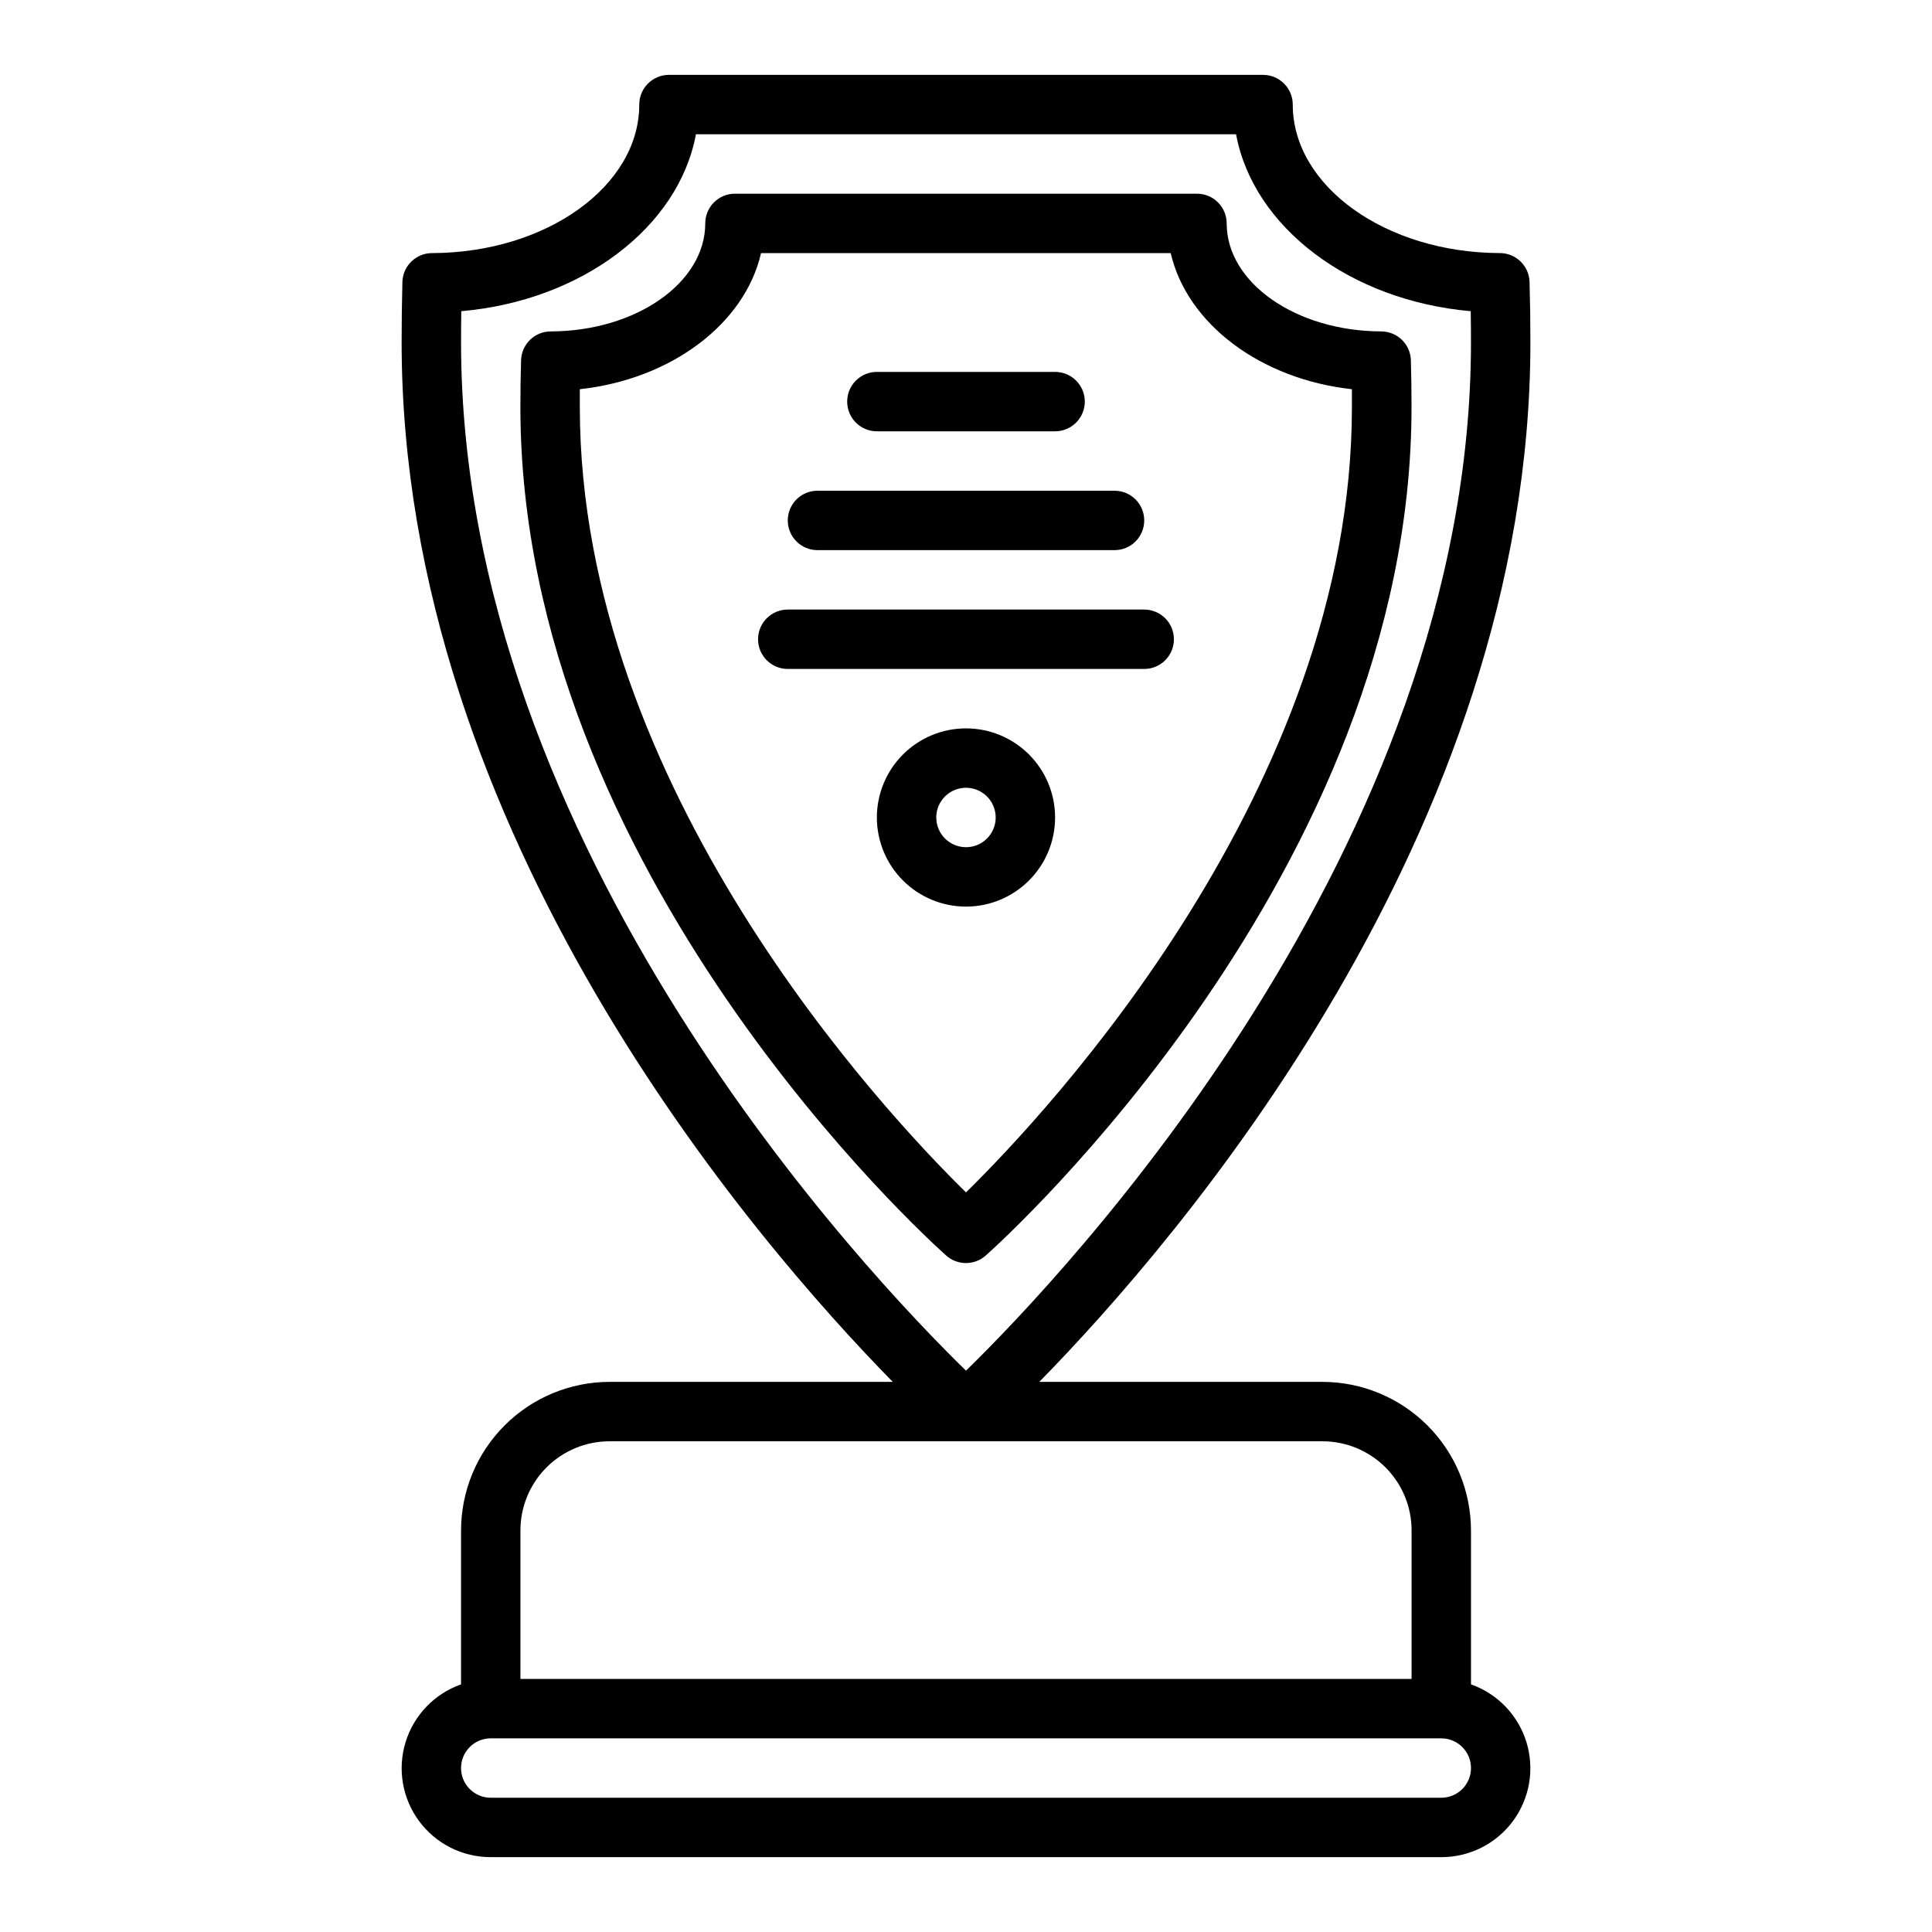 <?xml version="1.0" encoding="UTF-8"?>
<!-- Uploaded to: ICON Repo, www.svgrepo.com, Generator: ICON Repo Mixer Tools -->
<svg fill="#000000" width="800px" height="800px" version="1.1" viewBox="144 144 512 512" xmlns="http://www.w3.org/2000/svg">
 <g>
  <path d="m266.18 549.57v40.809c-7.055 2.484-12.512 8.172-14.703 15.324-2.191 7.152-0.855 14.918 3.598 20.926 4.453 6.012 11.496 9.547 18.977 9.535h251.9c7.481 0.012 14.523-3.523 18.977-9.535 4.453-6.008 5.789-13.773 3.598-20.926-2.191-7.152-7.644-12.84-14.699-15.324v-40.809c-0.016-10.434-4.164-20.438-11.543-27.816s-17.383-11.531-27.82-11.543h-75.043c36.473-37.203 130.15-145.35 130.15-275.52 0-5.367-0.074-10.695-0.227-15.98-0.125-4.258-3.613-7.648-7.875-7.644-30.25-0.078-54.875-17.734-54.875-39.352 0-2.09-0.828-4.09-2.305-5.566-1.477-1.477-3.481-2.309-5.566-2.309h-157.44c-4.348 0-7.871 3.527-7.871 7.875 0 21.617-24.625 39.273-54.898 39.359-4.262-0.004-7.75 3.387-7.875 7.644-0.133 5.285-0.203 10.609-0.203 15.973 0 130.17 93.676 238.32 130.15 275.52h-75.043c-10.438 0.012-20.441 4.164-27.82 11.543s-11.527 17.383-11.539 27.816zm0.062-323.1c31.984-2.793 57.625-22.254 62.188-46.887h143.14c4.566 24.633 30.203 44.082 62.188 46.887 0.043 2.723 0.066 5.461 0.066 8.219 0 134.1-108.46 247.8-133.82 272.55-25.383-24.73-133.82-138.32-133.82-272.55 0-2.758 0.02-5.496 0.062-8.219zm259.71 393.95h-251.9c-4.348 0-7.871-3.523-7.871-7.871 0-4.348 3.523-7.871 7.871-7.871h251.9c4.348 0 7.875 3.523 7.875 7.871 0 4.348-3.527 7.871-7.875 7.871zm-7.871-70.848v39.359h-236.16v-39.359c0-6.262 2.488-12.27 6.918-16.699 4.43-4.43 10.434-6.918 16.699-6.918h188.93c6.266 0 12.273 2.488 16.699 6.918 4.43 4.43 6.918 10.438 6.918 16.699z"/>
  <path d="m405.23 476.73c4.606-4.094 112.84-101.81 112.84-224.86 0-4.16-0.059-8.293-0.172-12.398-0.125-4.258-3.613-7.644-7.871-7.644-22.57-0.062-40.945-12.879-40.945-28.621 0-2.09-0.828-4.09-2.305-5.566-1.477-1.477-3.477-2.309-5.566-2.309h-122.44c-4.348 0-7.871 3.527-7.871 7.875 0 15.742-18.375 28.559-40.934 28.621-4.262 0-7.75 3.387-7.875 7.644-0.121 4.102-0.18 8.234-0.18 12.398 0 123.05 108.24 220.77 112.84 224.86 2.984 2.656 7.488 2.656 10.473 0zm-107.57-224.86v-4.723c24.285-2.66 43.738-17.367 48.02-36.07h108.57c4.312 18.703 23.766 33.41 48.02 36.07v4.723c0.062 100.9-80.707 186.96-102.27 208.13-21.57-21.168-102.34-107.23-102.34-208.13z"/>
  <path d="m360.64 289.79h78.723c4.348 0 7.871-3.523 7.871-7.871 0-4.348-3.523-7.871-7.871-7.871h-78.723c-4.348 0-7.871 3.523-7.871 7.871 0 4.348 3.523 7.871 7.871 7.871z"/>
  <path d="m455.1 313.41c0-2.086-0.828-4.09-2.305-5.566-1.477-1.477-3.477-2.305-5.566-2.305h-94.465c-4.348 0-7.871 3.523-7.871 7.871s3.523 7.871 7.871 7.871h94.465c2.09 0 4.09-0.828 5.566-2.305 1.477-1.477 2.305-3.481 2.305-5.566z"/>
  <path d="m376.38 258.3h47.23c4.348 0 7.875-3.523 7.875-7.871 0-4.348-3.527-7.871-7.875-7.871h-47.23c-4.348 0-7.871 3.523-7.871 7.871 0 4.348 3.523 7.871 7.871 7.871z"/>
  <path d="m423.61 360.64c0-6.262-2.488-12.27-6.914-16.699-4.43-4.426-10.438-6.914-16.699-6.914-6.266 0-12.273 2.488-16.699 6.914-4.43 4.43-6.918 10.438-6.918 16.699 0 6.266 2.488 12.273 6.918 16.699 4.426 4.43 10.434 6.918 16.699 6.918 6.262 0 12.27-2.488 16.699-6.918 4.426-4.426 6.914-10.434 6.914-16.699zm-31.488 0c0-3.184 1.918-6.051 4.859-7.269s6.328-0.547 8.582 1.703c2.25 2.254 2.922 5.641 1.703 8.582-1.215 2.941-4.086 4.859-7.269 4.859-4.348 0-7.875-3.527-7.875-7.875z"/>
 </g>
</svg>